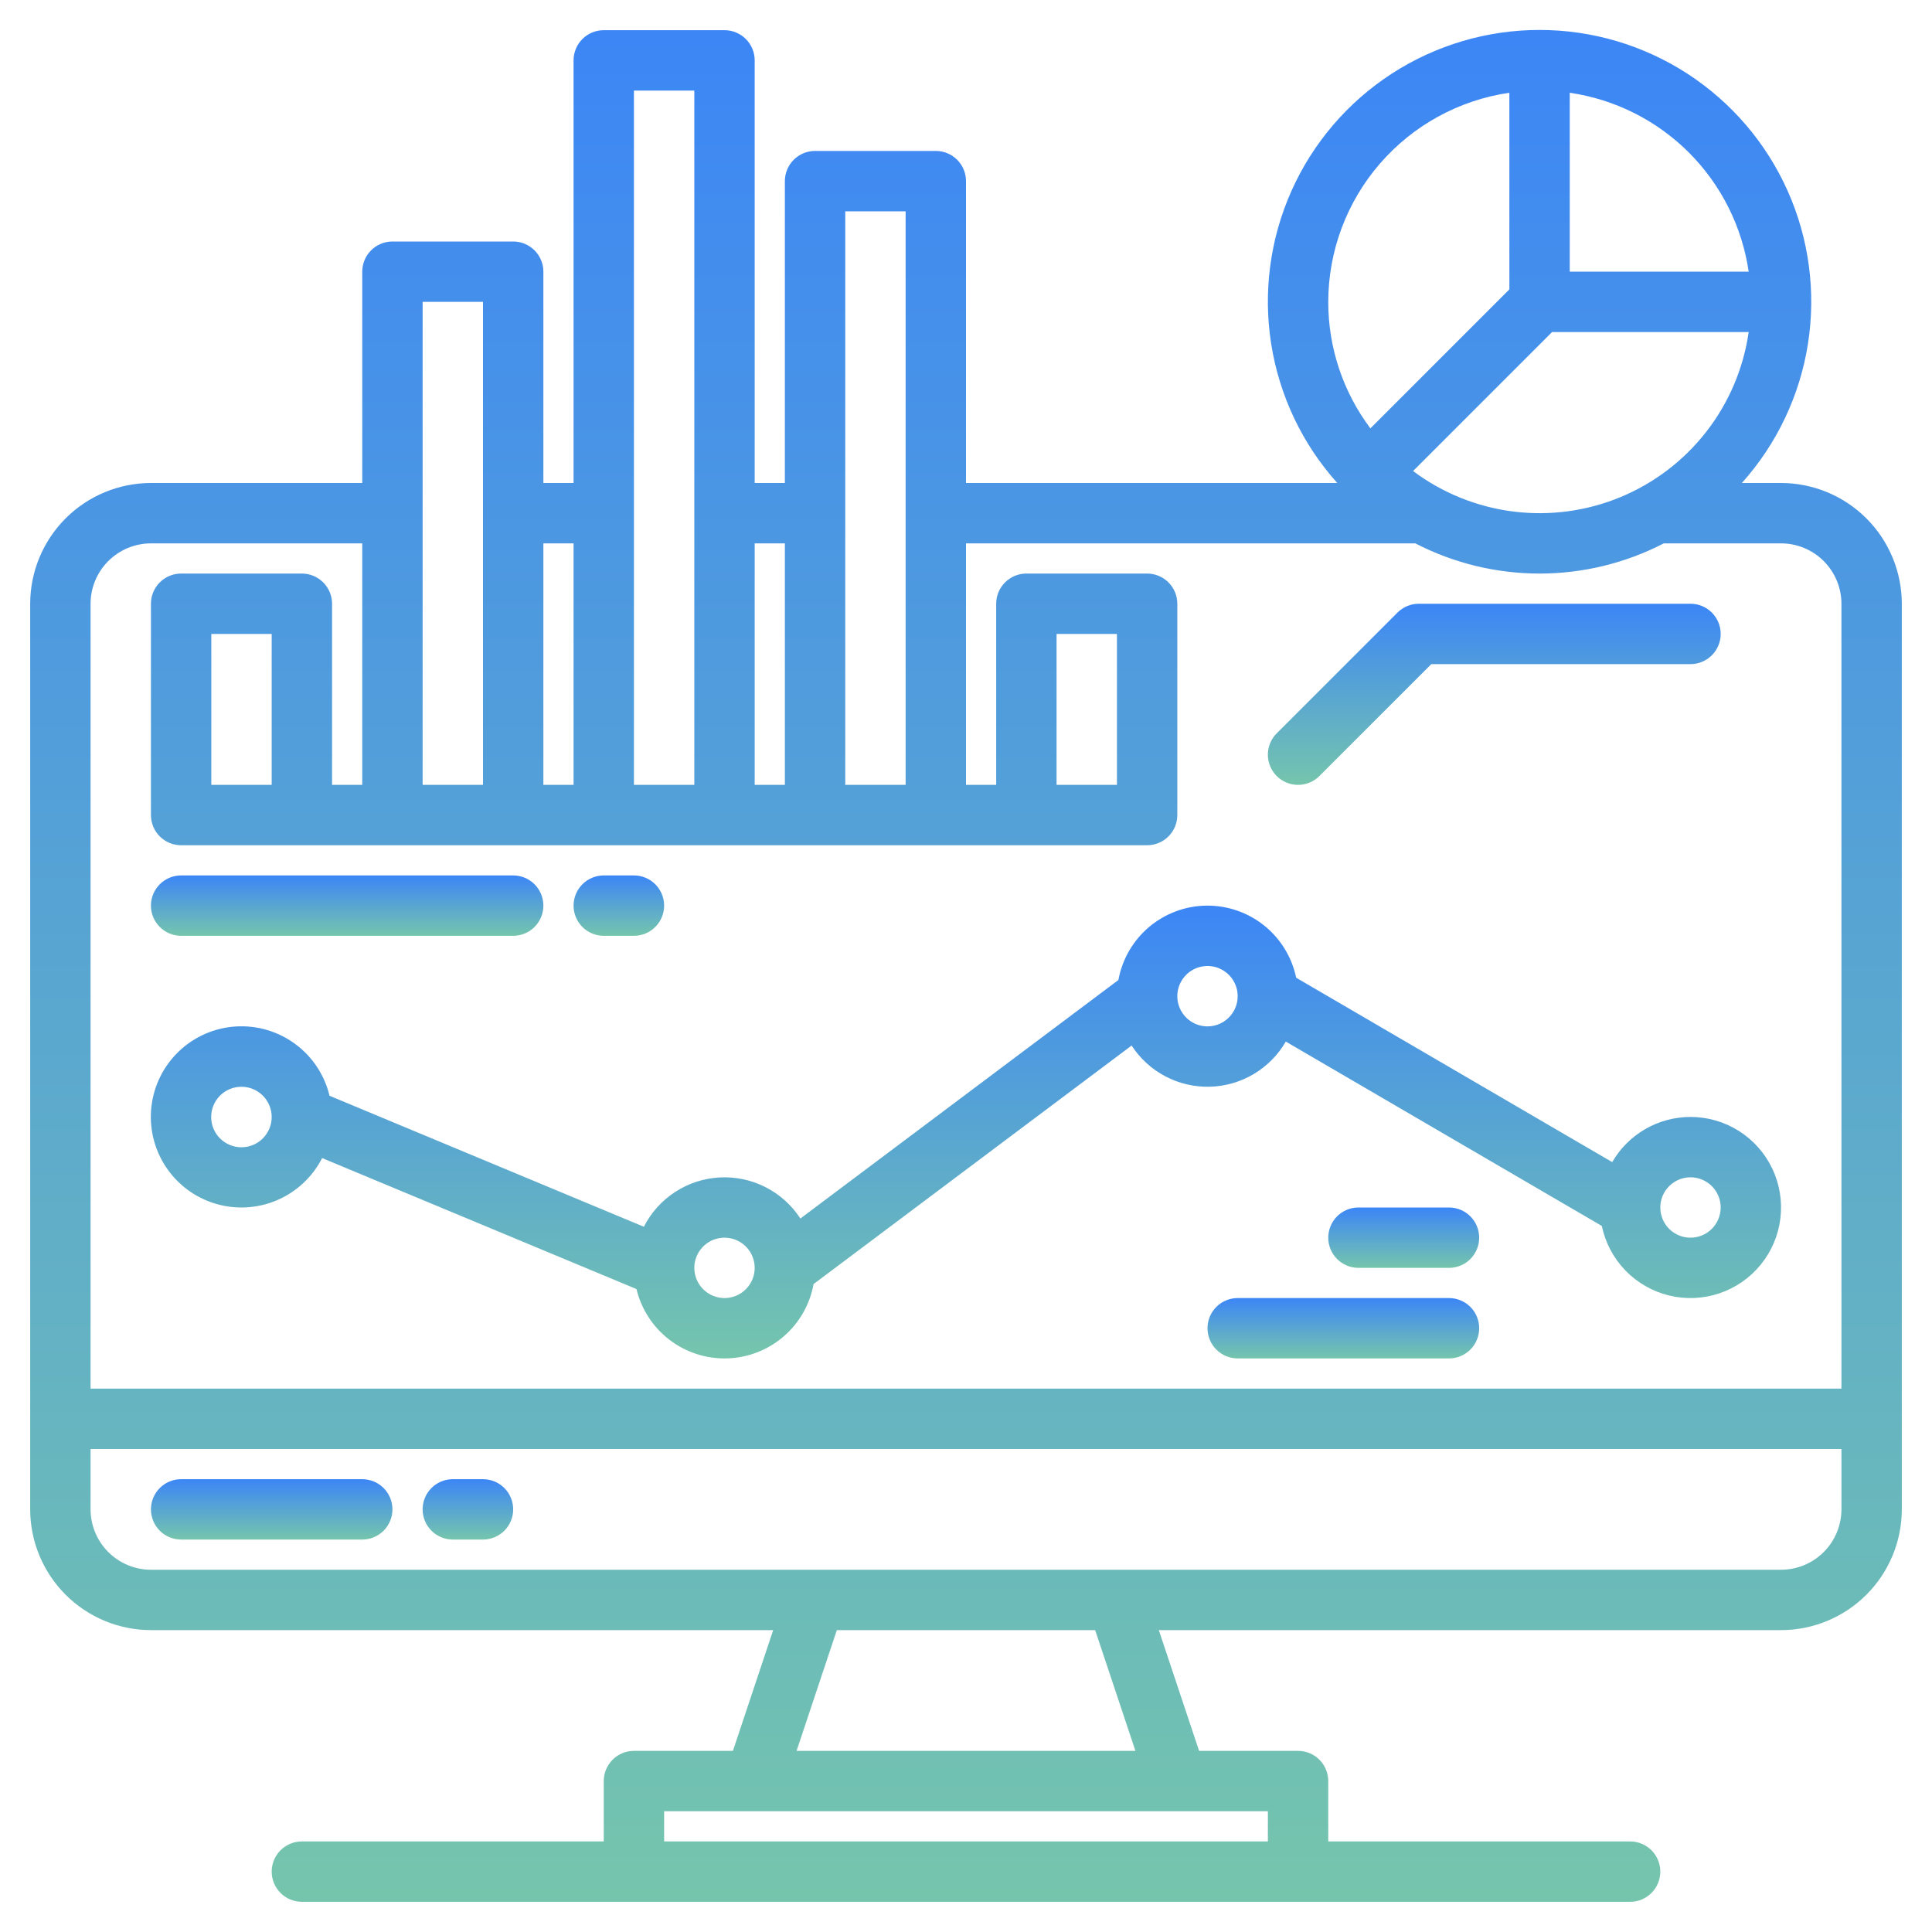 <?xml version="1.0" encoding="UTF-8"?> <svg xmlns="http://www.w3.org/2000/svg" width="512" height="512" viewBox="0 0 512 512" fill="none"> <path d="M472 128H461.61C470.893 117.645 476.978 104.824 479.132 91.086C481.285 77.347 479.414 63.279 473.744 50.582C468.074 37.884 458.848 27.1 447.182 19.532C435.515 11.965 421.906 7.938 408 7.938C394.094 7.938 380.485 11.965 368.818 19.532C357.152 27.1 347.926 37.884 342.256 50.582C336.586 63.279 334.715 77.347 336.868 91.086C339.022 104.824 345.107 117.645 354.39 128H256V48C256 45.878 255.157 43.843 253.657 42.343C252.157 40.843 250.122 40 248 40H216C213.878 40 211.843 40.843 210.343 42.343C208.843 43.843 208 45.878 208 48V128H200V16C200 13.878 199.157 11.843 197.657 10.343C196.157 8.842 194.122 8 192 8H160C157.878 8 155.843 8.842 154.343 10.343C152.843 11.843 152 13.878 152 16V128H144V72C144 69.878 143.157 67.843 141.657 66.343C140.157 64.843 138.122 64 136 64H104C101.878 64 99.843 64.843 98.343 66.343C96.843 67.843 96 69.878 96 72V128H40C31.516 128.009 23.382 131.384 17.383 137.383C11.384 143.382 8.01 151.516 8 160V400C8.01 408.484 11.384 416.617 17.383 422.617C23.382 428.616 31.516 431.99 40 432H204.9L194.23 464H168C165.878 464 163.843 464.842 162.343 466.343C160.843 467.843 160 469.878 160 472V488H80C77.878 488 75.843 488.842 74.343 490.343C72.843 491.843 72 493.878 72 496C72 498.121 72.843 500.156 74.343 501.656C75.843 503.157 77.878 504 80 504H432C434.122 504 436.157 503.157 437.657 501.656C439.157 500.156 440 498.121 440 496C440 493.878 439.157 491.843 437.657 490.343C436.157 488.842 434.122 488 432 488H352V472C352 469.878 351.157 467.843 349.657 466.343C348.157 464.842 346.122 464 344 464H317.77L307.1 432H472C480.484 431.99 488.618 428.616 494.617 422.617C500.616 416.617 503.99 408.484 504 400V160C503.99 151.516 500.616 143.382 494.617 137.383C488.618 131.384 480.484 128.009 472 128ZM416 24.58C427.956 26.324 439.03 31.882 447.574 40.426C456.118 48.97 461.675 60.043 463.42 72H416V24.58ZM411.31 88H463.42C462.038 97.613 458.179 106.701 452.22 114.37C446.262 122.039 438.411 128.026 429.438 131.742C420.465 135.458 410.68 136.774 401.044 135.562C391.408 134.35 382.253 130.652 374.48 124.83L411.31 88ZM352 80C352.019 66.54 356.879 53.535 365.691 43.361C374.503 33.186 386.68 26.52 400 24.58V76.69L363.17 113.52C355.908 103.854 351.988 92.089 352 80ZM224 56H240V208H224V56ZM200 144H208V208H200V144ZM168 24H184V208H168V24ZM144 144H152V208H144V144ZM112 80H128V208H112V80ZM336 480V488H176V480H336ZM211.1 464L221.77 432H290.23L300.9 464H211.1ZM488 400C487.994 404.241 486.307 408.308 483.308 411.307C480.308 414.307 476.242 415.994 472 416H40C35.758 415.994 31.692 414.307 28.692 411.307C25.693 408.308 24.006 404.241 24 400V384H488V400ZM488 368H24V160C24.006 155.758 25.693 151.691 28.692 148.692C31.692 145.693 35.758 144.005 40 144H96V208H88V160C88 157.878 87.157 155.843 85.657 154.343C84.157 152.842 82.122 152 80 152H48C45.878 152 43.843 152.842 42.343 154.343C40.843 155.843 40 157.878 40 160V216C40 218.121 40.843 220.156 42.343 221.656C43.843 223.157 45.878 224 48 224H304C306.122 224 308.157 223.157 309.657 221.656C311.157 220.156 312 218.121 312 216V160C312 157.878 311.157 155.843 309.657 154.343C308.157 152.842 306.122 152 304 152H272C269.878 152 267.843 152.842 266.343 154.343C264.843 155.843 264 157.878 264 160V208H256V144H375.08C385.257 149.256 396.545 152 408 152C419.455 152 430.743 149.256 440.92 144H472C476.242 144.005 480.308 145.693 483.308 148.692C486.307 151.691 487.994 155.758 488 160V368ZM72 168V208H56V168H72ZM280 208V168H296V208H280Z" fill="url(#paint0_linear_62_500)"></path> <path d="M96 392H48C45.878 392 43.843 392.843 42.343 394.343C40.843 395.843 40 397.878 40 400C40 402.122 40.843 404.157 42.343 405.657C43.843 407.157 45.878 408 48 408H96C98.122 408 100.157 407.157 101.657 405.657C103.157 404.157 104 402.122 104 400C104 397.878 103.157 395.843 101.657 394.343C100.157 392.843 98.122 392 96 392Z" fill="url(#paint1_linear_62_500)"></path> <path d="M128 392H120C117.878 392 115.843 392.843 114.343 394.343C112.843 395.843 112 397.878 112 400C112 402.122 112.843 404.157 114.343 405.657C115.843 407.157 117.878 408 120 408H128C130.122 408 132.157 407.157 133.657 405.657C135.157 404.157 136 402.122 136 400C136 397.878 135.157 395.843 133.657 394.343C132.157 392.843 130.122 392 128 392Z" fill="url(#paint2_linear_62_500)"></path> <path d="M344 208C345.051 208.001 346.092 207.795 347.062 207.393C348.033 206.991 348.915 206.401 349.657 205.657L379.313 176H448C450.122 176 452.157 175.157 453.657 173.657C455.157 172.157 456 170.122 456 168C456 165.878 455.157 163.843 453.657 162.343C452.157 160.843 450.122 160 448 160H376C374.949 160 373.909 160.207 372.939 160.609C371.968 161.011 371.086 161.6 370.343 162.343L338.343 194.343C337.224 195.462 336.462 196.887 336.153 198.439C335.845 199.991 336.003 201.6 336.609 203.062C337.214 204.523 338.24 205.773 339.555 206.652C340.871 207.531 342.418 208 344 208Z" fill="url(#paint3_linear_62_500)"></path> <path d="M448 296C443.796 296.003 439.666 297.11 436.025 299.211C432.383 301.312 429.357 304.332 427.25 307.97L343.5 259.11C342.365 253.658 339.37 248.771 335.028 245.285C330.685 241.799 325.266 239.931 319.698 240.002C314.13 240.073 308.759 242.078 304.507 245.673C300.255 249.269 297.385 254.231 296.39 259.71L212.11 322.92C209.817 319.389 206.635 316.524 202.884 314.613C199.133 312.702 194.945 311.812 190.74 312.033C186.536 312.254 182.464 313.578 178.934 315.872C175.404 318.166 172.54 321.348 170.63 325.1L87.33 290.39C86.016 284.91 82.815 280.067 78.29 276.708C73.764 273.35 68.201 271.691 62.575 272.021C56.95 272.351 51.619 274.649 47.517 278.514C43.416 282.379 40.804 287.563 40.139 293.159C39.475 298.755 40.8 304.407 43.883 309.124C46.966 313.842 51.611 317.325 57.003 318.963C62.395 320.601 68.192 320.29 73.378 318.085C78.564 315.879 82.809 311.92 85.37 306.9L168.67 341.61C169.956 346.962 173.043 351.71 177.414 355.056C181.785 358.402 187.173 360.144 192.675 359.989C198.178 359.835 203.46 357.793 207.635 354.206C211.811 350.619 214.627 345.706 215.61 340.29L299.89 277.08C302.123 280.519 305.2 283.329 308.828 285.239C312.457 287.15 316.515 288.098 320.614 287.992C324.713 287.887 328.717 286.732 332.242 284.638C335.768 282.543 338.697 279.58 340.75 276.03L424.5 324.89C425.424 329.332 427.589 333.421 430.743 336.683C433.896 339.944 437.91 342.245 442.318 343.319C446.727 344.392 451.349 344.194 455.649 342.747C459.95 341.3 463.752 338.664 466.615 335.145C469.478 331.625 471.284 327.366 471.825 322.861C472.366 318.356 471.619 313.79 469.671 309.693C467.722 305.596 464.652 302.135 460.817 299.711C456.981 297.287 452.537 296.001 448 296ZM72 296.04C71.995 298.165 71.146 300.202 69.64 301.702C68.135 303.202 66.095 304.043 63.97 304.04C61.845 304.037 59.807 303.191 58.305 301.687C56.803 300.184 55.96 298.145 55.96 296.02C55.96 293.895 56.803 291.856 58.305 290.352C59.807 288.849 61.845 288.003 63.97 288C66.095 287.997 68.135 288.838 69.64 290.338C71.146 291.838 71.995 293.875 72 296V296.04ZM192 344C189.879 343.997 187.846 343.153 186.346 341.654C184.847 340.154 184.003 338.121 184 336V335.96C184.008 334.379 184.484 332.837 185.368 331.526C186.251 330.216 187.504 329.197 188.966 328.597C190.429 327.998 192.036 327.845 193.585 328.159C195.134 328.472 196.556 329.237 197.671 330.357C198.786 331.478 199.543 332.903 199.849 334.454C200.154 336.005 199.994 337.611 199.387 339.071C198.78 340.53 197.755 341.777 196.44 342.654C195.126 343.532 193.58 344 192 344ZM320 272C318.418 272 316.871 271.531 315.555 270.652C314.24 269.773 313.214 268.523 312.609 267.061C312.003 265.6 311.845 263.991 312.154 262.439C312.462 260.887 313.224 259.462 314.343 258.343C315.462 257.224 316.887 256.462 318.439 256.154C319.991 255.845 321.6 256.003 323.061 256.609C324.523 257.214 325.773 258.24 326.652 259.555C327.531 260.871 328 262.418 328 264C327.997 266.121 327.153 268.154 325.654 269.654C324.154 271.153 322.121 271.997 320 272ZM448 328C446.418 328 444.871 327.531 443.555 326.652C442.24 325.773 441.214 324.523 440.609 323.061C440.003 321.6 439.845 319.991 440.154 318.439C440.462 316.887 441.224 315.462 442.343 314.343C443.462 313.224 444.887 312.462 446.439 312.154C447.991 311.845 449.6 312.003 451.061 312.609C452.523 313.214 453.773 314.24 454.652 315.555C455.531 316.871 456 318.418 456 320C455.997 322.121 455.153 324.154 453.654 325.654C452.154 327.153 450.121 327.997 448 328Z" fill="url(#paint4_linear_62_500)"></path> <path d="M384 344H328C325.878 344 323.843 344.843 322.343 346.343C320.843 347.843 320 349.878 320 352C320 354.122 320.843 356.157 322.343 357.657C323.843 359.157 325.878 360 328 360H384C386.122 360 388.157 359.157 389.657 357.657C391.157 356.157 392 354.122 392 352C392 349.878 391.157 347.843 389.657 346.343C388.157 344.843 386.122 344 384 344Z" fill="url(#paint5_linear_62_500)"></path> <path d="M384 320H360C357.878 320 355.843 320.843 354.343 322.343C352.843 323.843 352 325.878 352 328C352 330.122 352.843 332.157 354.343 333.657C355.843 335.157 357.878 336 360 336H384C386.122 336 388.157 335.157 389.657 333.657C391.157 332.157 392 330.122 392 328C392 325.878 391.157 323.843 389.657 322.343C388.157 320.843 386.122 320 384 320Z" fill="url(#paint6_linear_62_500)"></path> <path d="M48 248H136C138.122 248 140.157 247.157 141.657 245.657C143.157 244.157 144 242.122 144 240C144 237.878 143.157 235.843 141.657 234.343C140.157 232.843 138.122 232 136 232H48C45.878 232 43.843 232.843 42.343 234.343C40.843 235.843 40 237.878 40 240C40 242.122 40.843 244.157 42.343 245.657C43.843 247.157 45.878 248 48 248Z" fill="url(#paint7_linear_62_500)"></path> <path d="M160 248H168C170.122 248 172.157 247.157 173.657 245.657C175.157 244.157 176 242.122 176 240C176 237.878 175.157 235.843 173.657 234.343C172.157 232.843 170.122 232 168 232H160C157.878 232 155.843 232.843 154.343 234.343C152.843 235.843 152 237.878 152 240C152 242.122 152.843 244.157 154.343 245.657C155.843 247.157 157.878 248 160 248Z" fill="url(#paint8_linear_62_500)"></path> <defs> <linearGradient id="paint0_linear_62_500" x1="256" y1="7.938" x2="256" y2="504" gradientUnits="userSpaceOnUse"> <stop stop-color="#3C86F6"></stop> <stop offset="1" stop-color="#75C5AD"></stop> </linearGradient> <linearGradient id="paint1_linear_62_500" x1="72" y1="392" x2="72" y2="408" gradientUnits="userSpaceOnUse"> <stop stop-color="#3C86F6"></stop> <stop offset="1" stop-color="#75C5AD"></stop> </linearGradient> <linearGradient id="paint2_linear_62_500" x1="124" y1="392" x2="124" y2="408" gradientUnits="userSpaceOnUse"> <stop stop-color="#3C86F6"></stop> <stop offset="1" stop-color="#75C5AD"></stop> </linearGradient> <linearGradient id="paint3_linear_62_500" x1="396" y1="160" x2="396" y2="208" gradientUnits="userSpaceOnUse"> <stop stop-color="#3C86F6"></stop> <stop offset="1" stop-color="#75C5AD"></stop> </linearGradient> <linearGradient id="paint4_linear_62_500" x1="255.984" y1="240" x2="255.984" y2="359.999" gradientUnits="userSpaceOnUse"> <stop stop-color="#3C86F6"></stop> <stop offset="1" stop-color="#75C5AD"></stop> </linearGradient> <linearGradient id="paint5_linear_62_500" x1="356" y1="344" x2="356" y2="360" gradientUnits="userSpaceOnUse"> <stop stop-color="#3C86F6"></stop> <stop offset="1" stop-color="#75C5AD"></stop> </linearGradient> <linearGradient id="paint6_linear_62_500" x1="372" y1="320" x2="372" y2="336" gradientUnits="userSpaceOnUse"> <stop stop-color="#3C86F6"></stop> <stop offset="1" stop-color="#75C5AD"></stop> </linearGradient> <linearGradient id="paint7_linear_62_500" x1="92" y1="232" x2="92" y2="248" gradientUnits="userSpaceOnUse"> <stop stop-color="#3C86F6"></stop> <stop offset="1" stop-color="#75C5AD"></stop> </linearGradient> <linearGradient id="paint8_linear_62_500" x1="164" y1="232" x2="164" y2="248" gradientUnits="userSpaceOnUse"> <stop stop-color="#3C86F6"></stop> <stop offset="1" stop-color="#75C5AD"></stop> </linearGradient> </defs> </svg> 